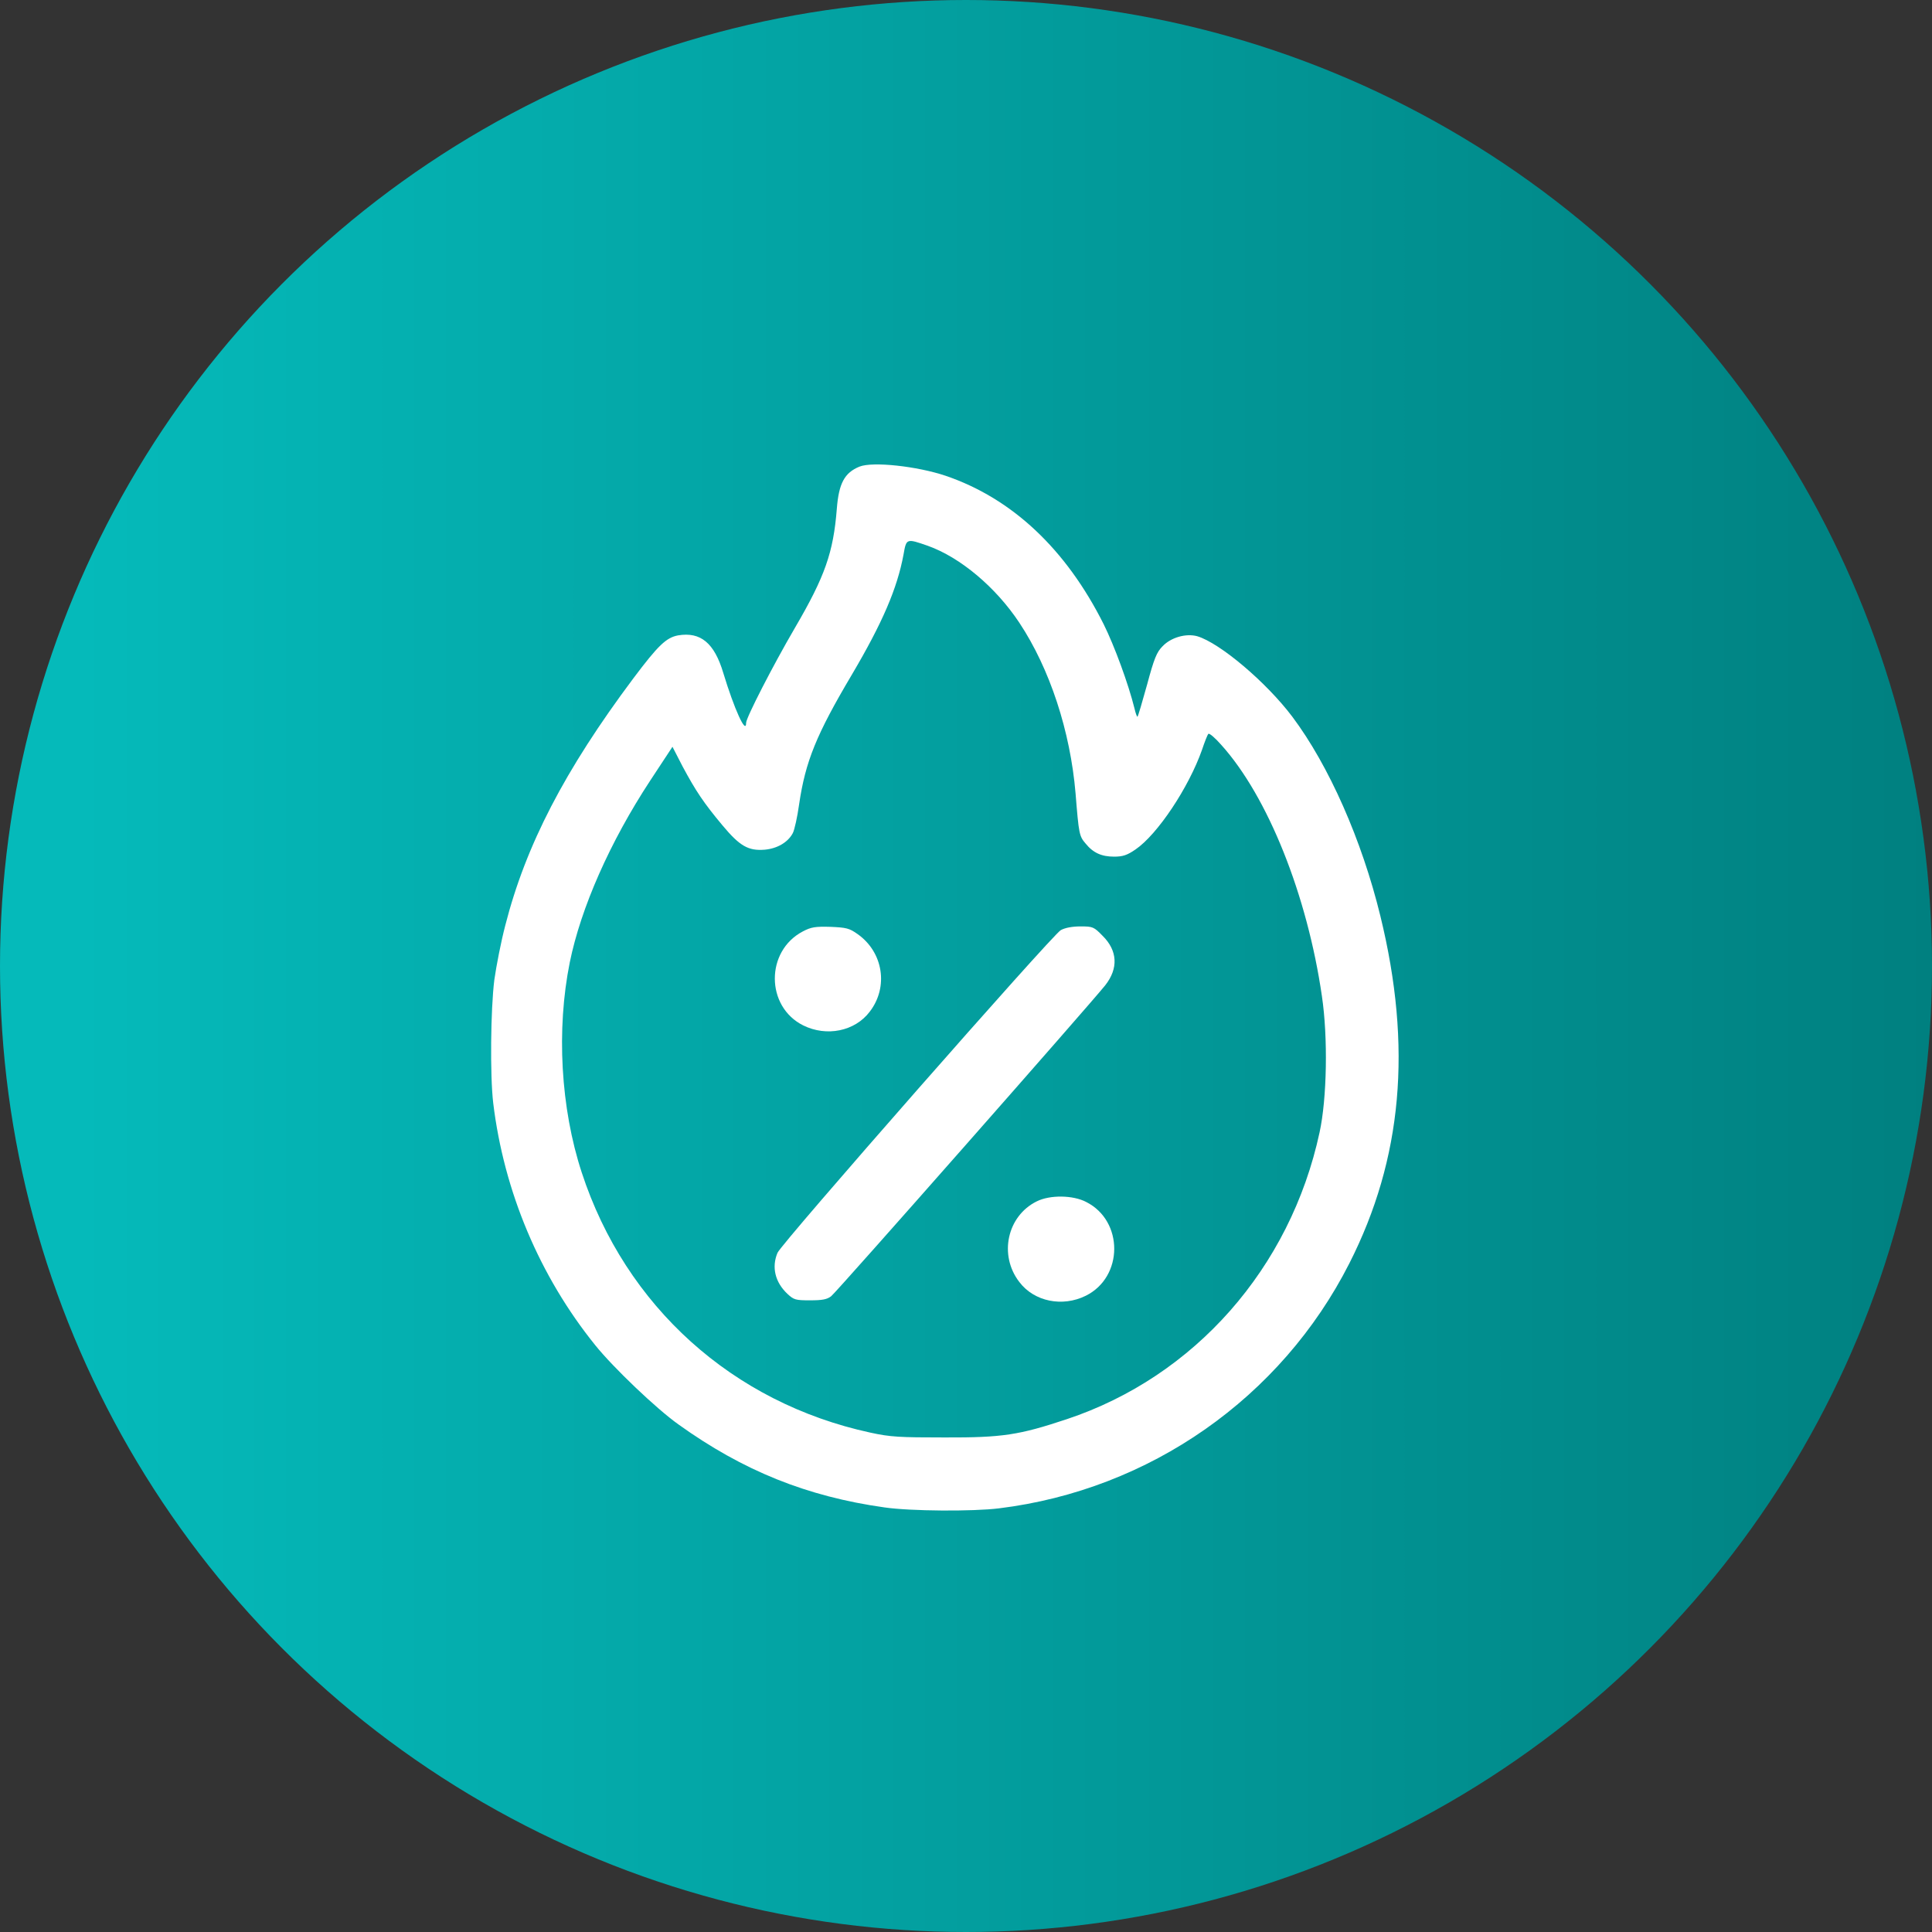 <svg width="45" height="45" viewBox="0 0 45 45" fill="none" xmlns="http://www.w3.org/2000/svg">
<rect x="0" y="0" width="45" height="45" fill="#333333" stroke="none"/>
<circle cx="22.5" cy="22.5" r="22.5" fill="url(#paint0_linear_381_998)"/>
<path d="M20.02 10.868C19.669 11.011 19.537 11.259 19.491 11.853C19.41 12.869 19.217 13.423 18.517 14.621C18.004 15.499 17.379 16.718 17.379 16.835C17.379 17.125 17.105 16.525 16.846 15.672C16.638 14.976 16.318 14.712 15.795 14.799C15.52 14.85 15.332 15.027 14.749 15.804C13.154 17.937 12.245 19.689 11.768 21.558C11.671 21.928 11.559 22.502 11.514 22.822C11.428 23.503 11.412 25.052 11.488 25.691C11.737 27.753 12.57 29.728 13.865 31.333C14.286 31.856 15.287 32.811 15.8 33.176C17.308 34.258 18.796 34.857 20.604 35.111C21.203 35.198 22.66 35.208 23.27 35.132C26.779 34.7 29.841 32.557 31.43 29.424C32.664 26.991 32.898 24.386 32.151 21.334C31.72 19.567 30.953 17.83 30.1 16.693C29.495 15.89 28.414 14.976 27.886 14.819C27.627 14.748 27.276 14.844 27.078 15.053C26.941 15.19 26.88 15.342 26.718 15.946C26.606 16.348 26.509 16.683 26.494 16.693C26.484 16.703 26.449 16.612 26.423 16.495C26.281 15.926 25.961 15.053 25.707 14.54C24.829 12.788 23.574 11.61 22.026 11.082C21.36 10.858 20.329 10.746 20.02 10.868ZM21.609 12.712C22.366 12.981 23.194 13.677 23.742 14.504C24.453 15.576 24.93 17.033 25.052 18.48C25.128 19.43 25.138 19.476 25.286 19.648C25.463 19.867 25.661 19.953 25.951 19.953C26.154 19.953 26.256 19.918 26.449 19.785C26.961 19.435 27.688 18.343 27.997 17.465C28.058 17.282 28.124 17.114 28.145 17.094C28.165 17.069 28.302 17.186 28.444 17.348C29.531 18.552 30.45 20.857 30.79 23.203C30.933 24.163 30.907 25.59 30.735 26.377C30.054 29.535 27.825 32.064 24.849 33.055C23.737 33.425 23.351 33.486 22 33.481C20.954 33.481 20.741 33.471 20.274 33.369C17.064 32.674 14.571 30.429 13.55 27.311C13.057 25.808 12.956 23.98 13.271 22.416C13.53 21.146 14.205 19.613 15.145 18.181L15.663 17.394L15.901 17.856C16.206 18.424 16.389 18.699 16.826 19.222C17.232 19.709 17.43 19.821 17.811 19.791C18.105 19.765 18.354 19.618 18.466 19.405C18.506 19.328 18.572 19.029 18.613 18.734C18.76 17.734 19.014 17.109 19.842 15.713C20.553 14.509 20.898 13.707 21.045 12.915C21.111 12.539 21.111 12.539 21.609 12.712Z" fill="white"/>
<path d="M18.699 21.695C17.826 22.152 17.831 23.447 18.709 23.884C19.253 24.153 19.913 24.021 20.258 23.564C20.7 22.99 20.573 22.177 19.974 21.756C19.781 21.619 19.71 21.604 19.344 21.588C18.989 21.578 18.892 21.593 18.699 21.695Z" fill="white"/>
<path d="M24.707 21.665C24.509 21.776 18.202 28.957 18.11 29.18C17.968 29.515 18.054 29.866 18.339 30.135C18.491 30.277 18.532 30.287 18.867 30.287C19.151 30.287 19.263 30.267 19.36 30.191C19.486 30.094 25.423 23.355 25.743 22.949C26.052 22.558 26.032 22.142 25.682 21.797C25.479 21.588 25.453 21.578 25.169 21.578C24.976 21.578 24.808 21.609 24.707 21.665Z" fill="white"/>
<path d="M24.148 27.982C23.457 28.322 23.259 29.236 23.742 29.86C24.087 30.317 24.747 30.45 25.291 30.18C26.169 29.744 26.174 28.439 25.301 27.997C24.991 27.834 24.453 27.829 24.148 27.982Z" fill="white"/>
<defs>
<linearGradient id="paint0_linear_381_998" x1="1.824" y1="22.5" x2="45" y2="22.5" gradientUnits="userSpaceOnUse">
<stop stop-color="#05BABA"/>
<stop offset="1" stop-color="#008080"/>
</linearGradient>
</defs>
</svg>
